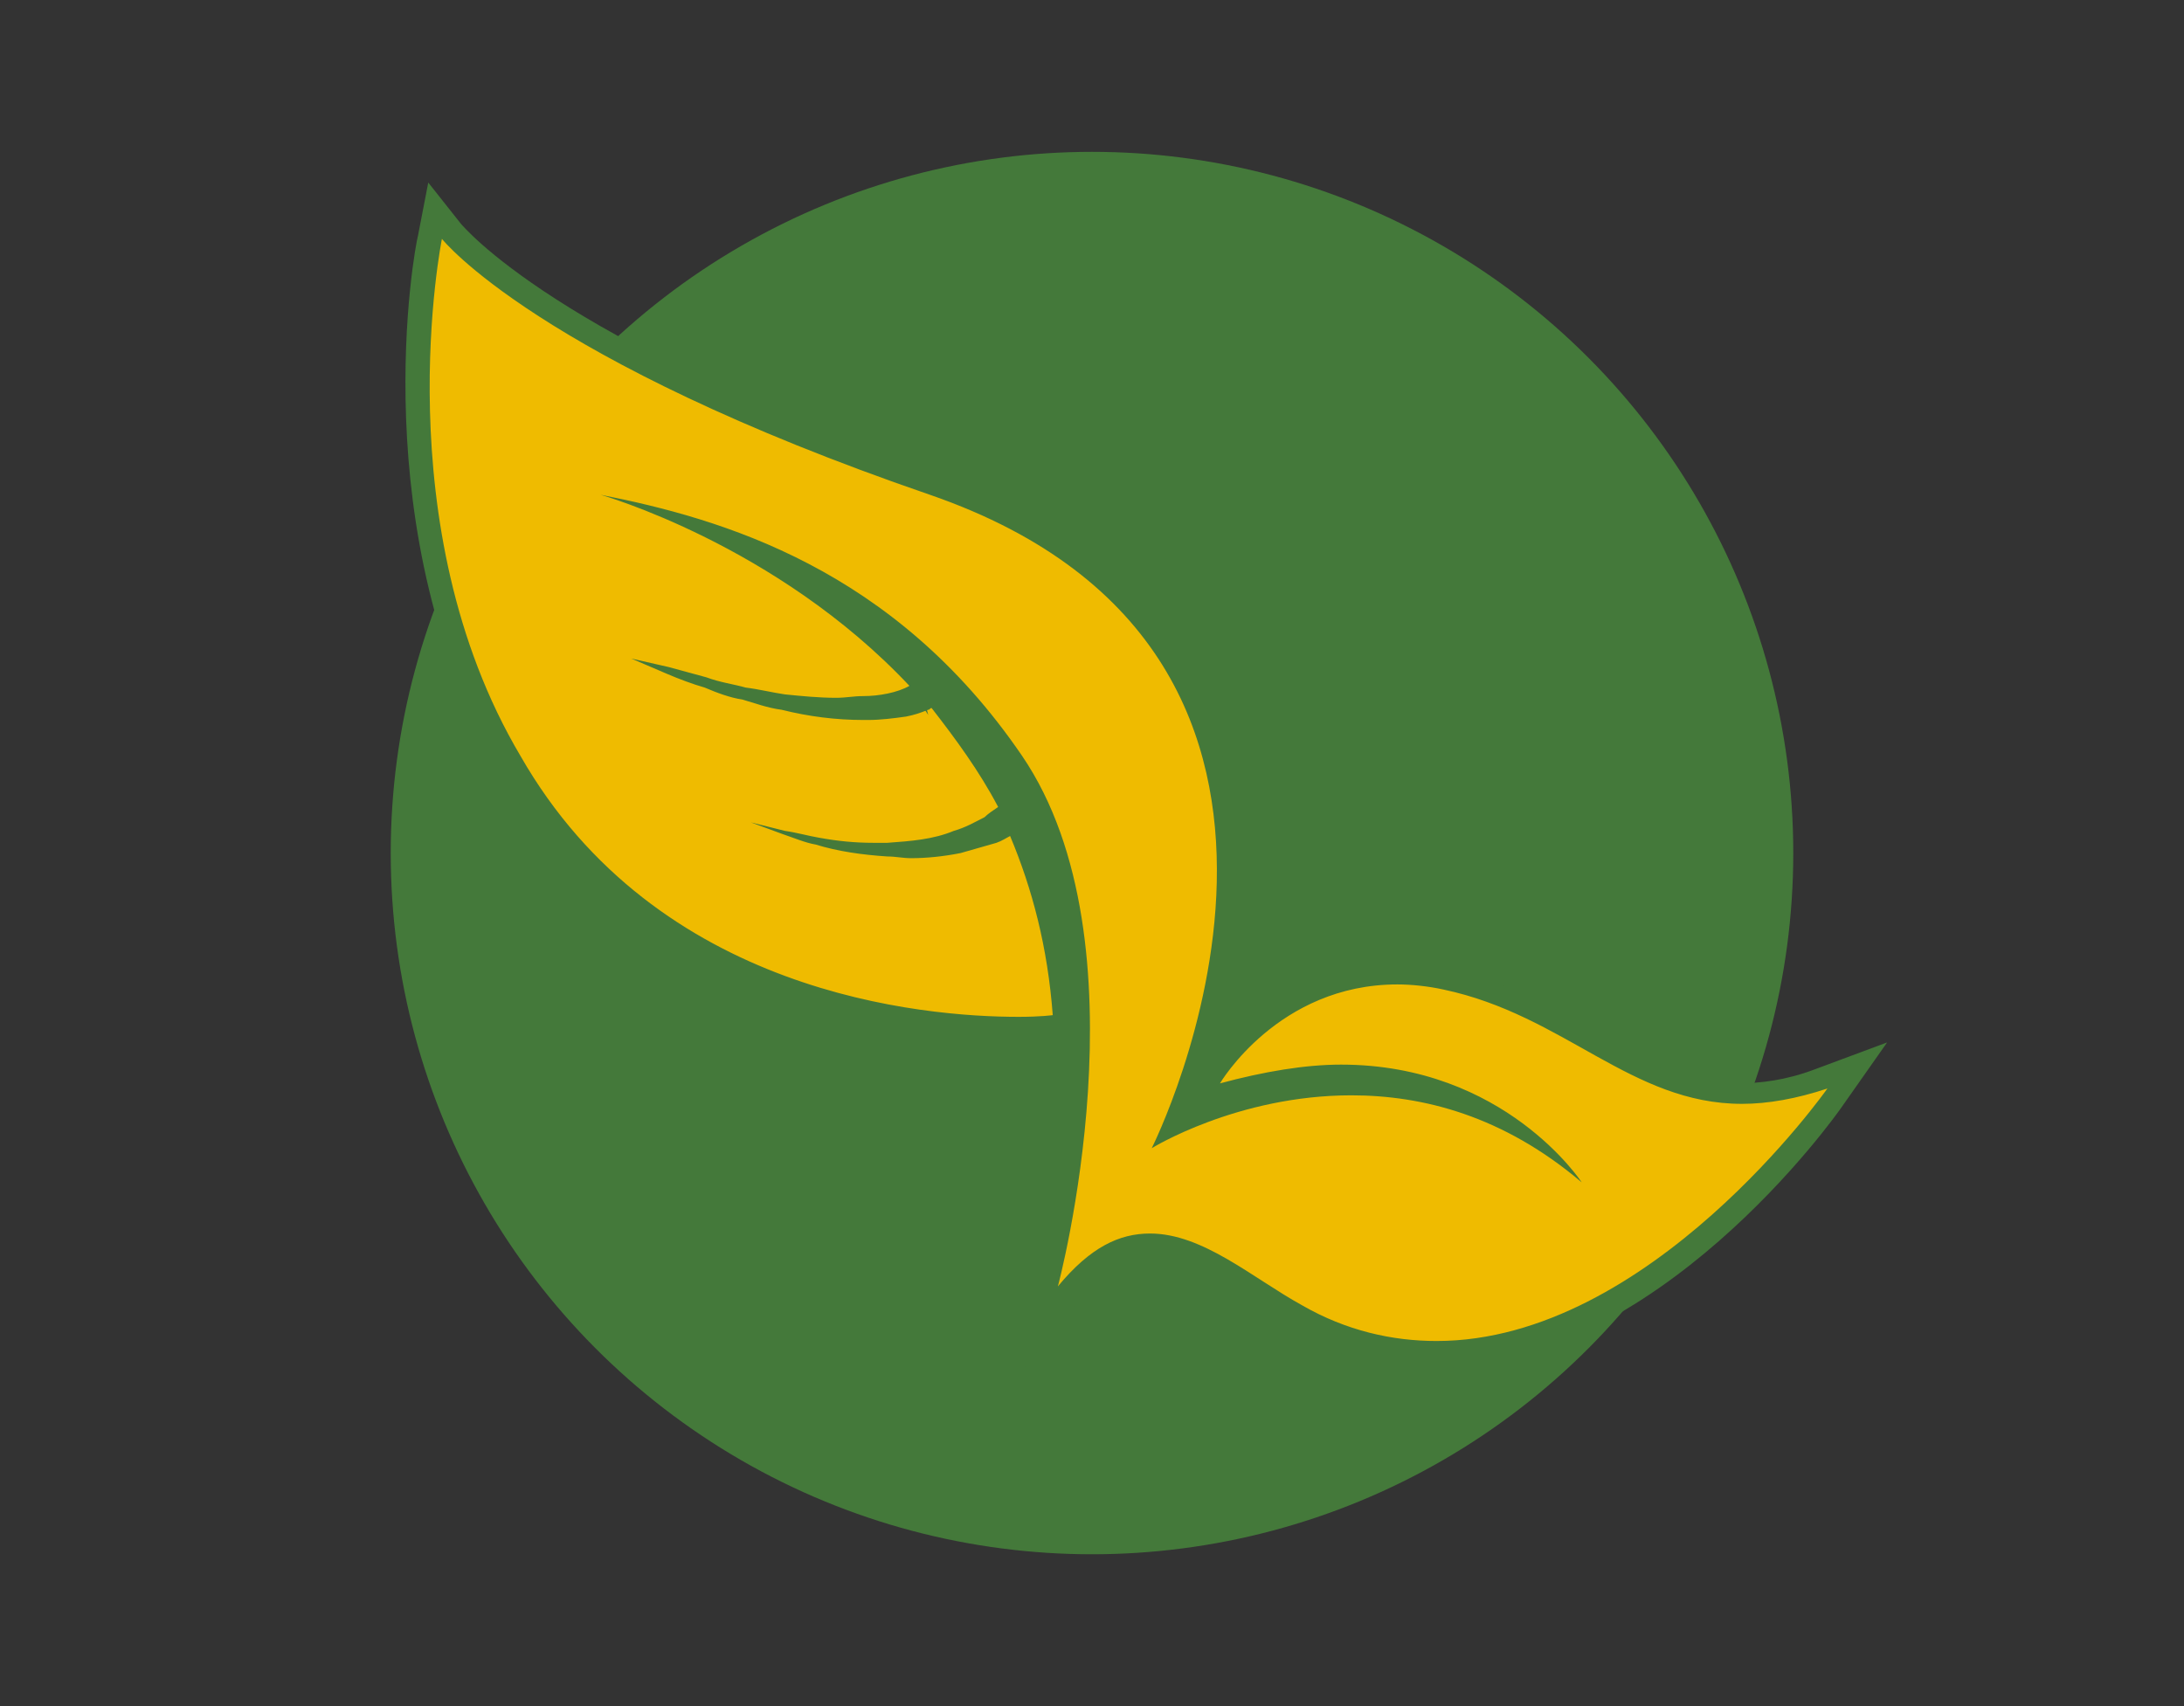 <?xml version="1.0" encoding="utf-8"?>
<!-- Generator: Adobe Illustrator 28.1.0, SVG Export Plug-In . SVG Version: 6.00 Build 0)  -->
<svg version="1.1" id="Layer_1" xmlns="http://www.w3.org/2000/svg" xmlns:xlink="http://www.w3.org/1999/xlink" x="0px" y="0px"
	 viewBox="0 0 128 100" style="enable-background:new 0 0 128 100;" xml:space="preserve">
<rect x="0" y="0" width="128" height="100" fill="#333333" stroke="none"/>
<style type="text/css">
	.st0{fill:#44793A;}
	.st1{fill:#EFBB00;}
	.st2{fill:#FFFFFF;}
	.st3{fill:#020202;}
</style>
<ellipse class="st0" cx="64" cy="50" rx="41.1" ry="41.1"/>
<g>
	<path class="st1" d="M84.1,79.5c-2.9,0-5.7-0.7-8.3-2.2c-0.7-0.4-1.4-0.8-2.1-1.3c-2.1-1.4-4.3-2.8-6.4-2.8c-1.7,0-3.2,0.9-4.8,2.8
		l-2.1,2.6l0.8-3.2c0.1-0.2,5.2-19.9-2-30.4c-3.5-5.1-8-9-13.3-11.6c2.6,1.7,5.4,3.8,7.9,6.5l0.6,0.7L53.5,41
		c-0.8,0.4-1.8,0.6-3,0.7c-0.4,0-0.8,0.1-1.2,0.1c0.5,0,0.8,0.1,1.3,0.1h0.3c0.7,0,1.4-0.1,2-0.2c0.4-0.1,0.8-0.2,1.1-0.4l0.4,0.6
		l-0.2-0.8l0.5-0.2l0.4,0.5c1.6,1.9,2.9,3.9,4,5.9l0.3,0.6l-0.6,0.4c-0.3,0.2-0.6,0.4-0.8,0.6c-0.7,0.4-1.3,0.6-1.9,0.8
		c-0.4,0.1-0.6,0.2-1,0.3c0.4,0,0.7-0.1,1.1-0.2c0.6-0.1,1.3-0.4,2-0.6c0.3-0.1,0.6-0.2,0.7-0.4l0.6-0.4l0.3,0.6
		c1.5,3.3,2.3,7,2.6,10.7l0.1,0.7l-0.7,0.1c0,0-0.8,0.1-2.1,0.1c-6.2,0-21.6-1.5-29.8-15.7c-8.1-14-4.8-31-4.7-31.1l0.3-1.5l0.9,1.2
		c0.1,0.1,5.8,7.1,28.3,14.8c7.8,2.7,13.1,7.2,15.6,13.5c3.8,9.4,0.4,19.8-1.3,24c2.1-0.9,5.8-2.2,10.2-2.2c1.8,0,3.5,0.2,5.2,0.6
		c-1.7-0.6-3.6-0.9-5.8-0.9s-4.5,0.4-7,1.1L69.8,65l0.9-1.6c0.2-0.3,3.7-6,10.9-6c0.9,0,1.9,0.1,2.9,0.3c3.3,0.6,5.9,2.1,8.5,3.6
		c2.9,1.6,5.5,3.2,8.8,3.2c1.5,0,3.1-0.3,4.7-0.9l2.1-0.7l-1.3,1.9C107.2,65,96.8,79.5,84.1,79.5z"/>
	<g>
		<path class="st0" d="M25.9,14c0,0,5.6,7.1,28.6,15C82,38.5,67.5,67.3,67.5,67.3s5-3.1,11.7-3.1c4.2,0,8.9,1.2,13.5,5.1
			c0,0-4.5-6.9-14.1-6.9c-2.1,0-4.5,0.4-7.1,1.1c0,0,3.4-5.8,10.4-5.8c0.8,0,1.8,0.1,2.7,0.3c7.1,1.5,11,6.7,17.5,6.7
			c1.5,0,3.2-0.3,5-0.9c0,0-10.4,14.8-22.9,14.8c-2.6,0-5.3-0.6-7.9-2.1c-2.9-1.6-5.8-4.2-8.9-4.2c-1.8,0-3.5,0.8-5.4,3.1
			c0,0,5.4-20.1-2.1-31.1S42.3,30.4,35.2,29c0,0,10.3,2.9,18.1,11.2c-0.7,0.4-1.8,0.6-2.7,0.6c-0.6,0-1,0.1-1.6,0.1
			c-1,0-2-0.1-3-0.2c-0.7-0.1-1.5-0.3-2.3-0.4c-0.7-0.2-1.5-0.3-2.3-0.6c-0.7-0.2-1.5-0.4-2.2-0.6L37,38.6l2.1,0.9
			c0.7,0.3,1.5,0.6,2.2,0.8c0.7,0.3,1.5,0.6,2.2,0.7c0.7,0.2,1.5,0.5,2.3,0.6c1.6,0.4,3.2,0.6,4.8,0.6c0.1,0,0.2,0,0.3,0
			c0.7,0,1.5-0.1,2.2-0.2c0.5-0.1,0.8-0.2,1.3-0.4c0.1,0,0.1-0.1,0.2-0.1c1.4,1.8,2.8,3.7,3.9,5.8c-0.3,0.2-0.6,0.4-0.8,0.6
			c-0.6,0.3-1.1,0.6-1.8,0.8c-1.2,0.5-2.5,0.6-3.9,0.7c-0.3,0-0.6,0-0.8,0c-1.1,0-2.1-0.1-3.2-0.3c-0.6-0.1-1.3-0.3-2-0.4l-2-0.5
			l1.9,0.7c0.6,0.2,1.3,0.5,1.9,0.6c1.3,0.4,2.7,0.6,4.2,0.7c0.5,0,0.9,0.1,1.4,0.1c0.9,0,1.9-0.1,2.9-0.3c0.7-0.2,1.4-0.4,2.1-0.6
			c0.3-0.1,0.6-0.3,0.8-0.4c1.3,3.1,2.2,6.5,2.5,10.5c0,0-0.7,0.1-2,0.1c-5.6,0-21.2-1.3-29.2-15.3C22.5,30.8,25.9,14,25.9,14
			 M25.1,10.7l-0.6,3.1c-0.2,0.7-3.3,17.4,4.9,31.6c8.4,14.5,24.1,16.1,30.4,16.1c1.3,0,2.1-0.1,2.1-0.1h0.5
			c-0.1,7.4-1.8,13.8-1.9,13.9l-1.8,6.5l4.3-5.3c1.4-1.7,2.8-2.5,4.3-2.5c1.9,0,4,1.3,6,2.6c0.7,0.5,1.5,0.9,2.1,1.3
			c2.8,1.6,5.7,2.3,8.6,2.3c13.1,0,23.6-14.8,24-15.4l2.6-3.7l-4.3,1.6c-1.6,0.6-3.1,0.8-4.5,0.8c-3.2,0-5.7-1.4-8.5-3.1
			c-2.5-1.4-5.2-3-8.7-3.7c-1-0.2-2-0.3-3-0.3c-5.6,0-9.1,3.2-10.7,5.1c1.5-5.3,2.7-13-0.2-20.1c-2.6-6.4-8-11-16.1-13.8
			C32.6,20,27.1,13.2,27,13.1L25.1,10.7L25.1,10.7z"/>
	</g>
</g>
<g>
	<path class="st2" d="M65.5,50.7L65.5,50.7L65.5,50.7L65.5,50.7L65.5,50.7z"/>
	<path class="st3" d="M65.5,50.7L65.5,50.7L65.5,50.7L65.5,50.7L65.5,50.7L65.5,50.7L65.5,50.7z"/>
</g>
</svg>
